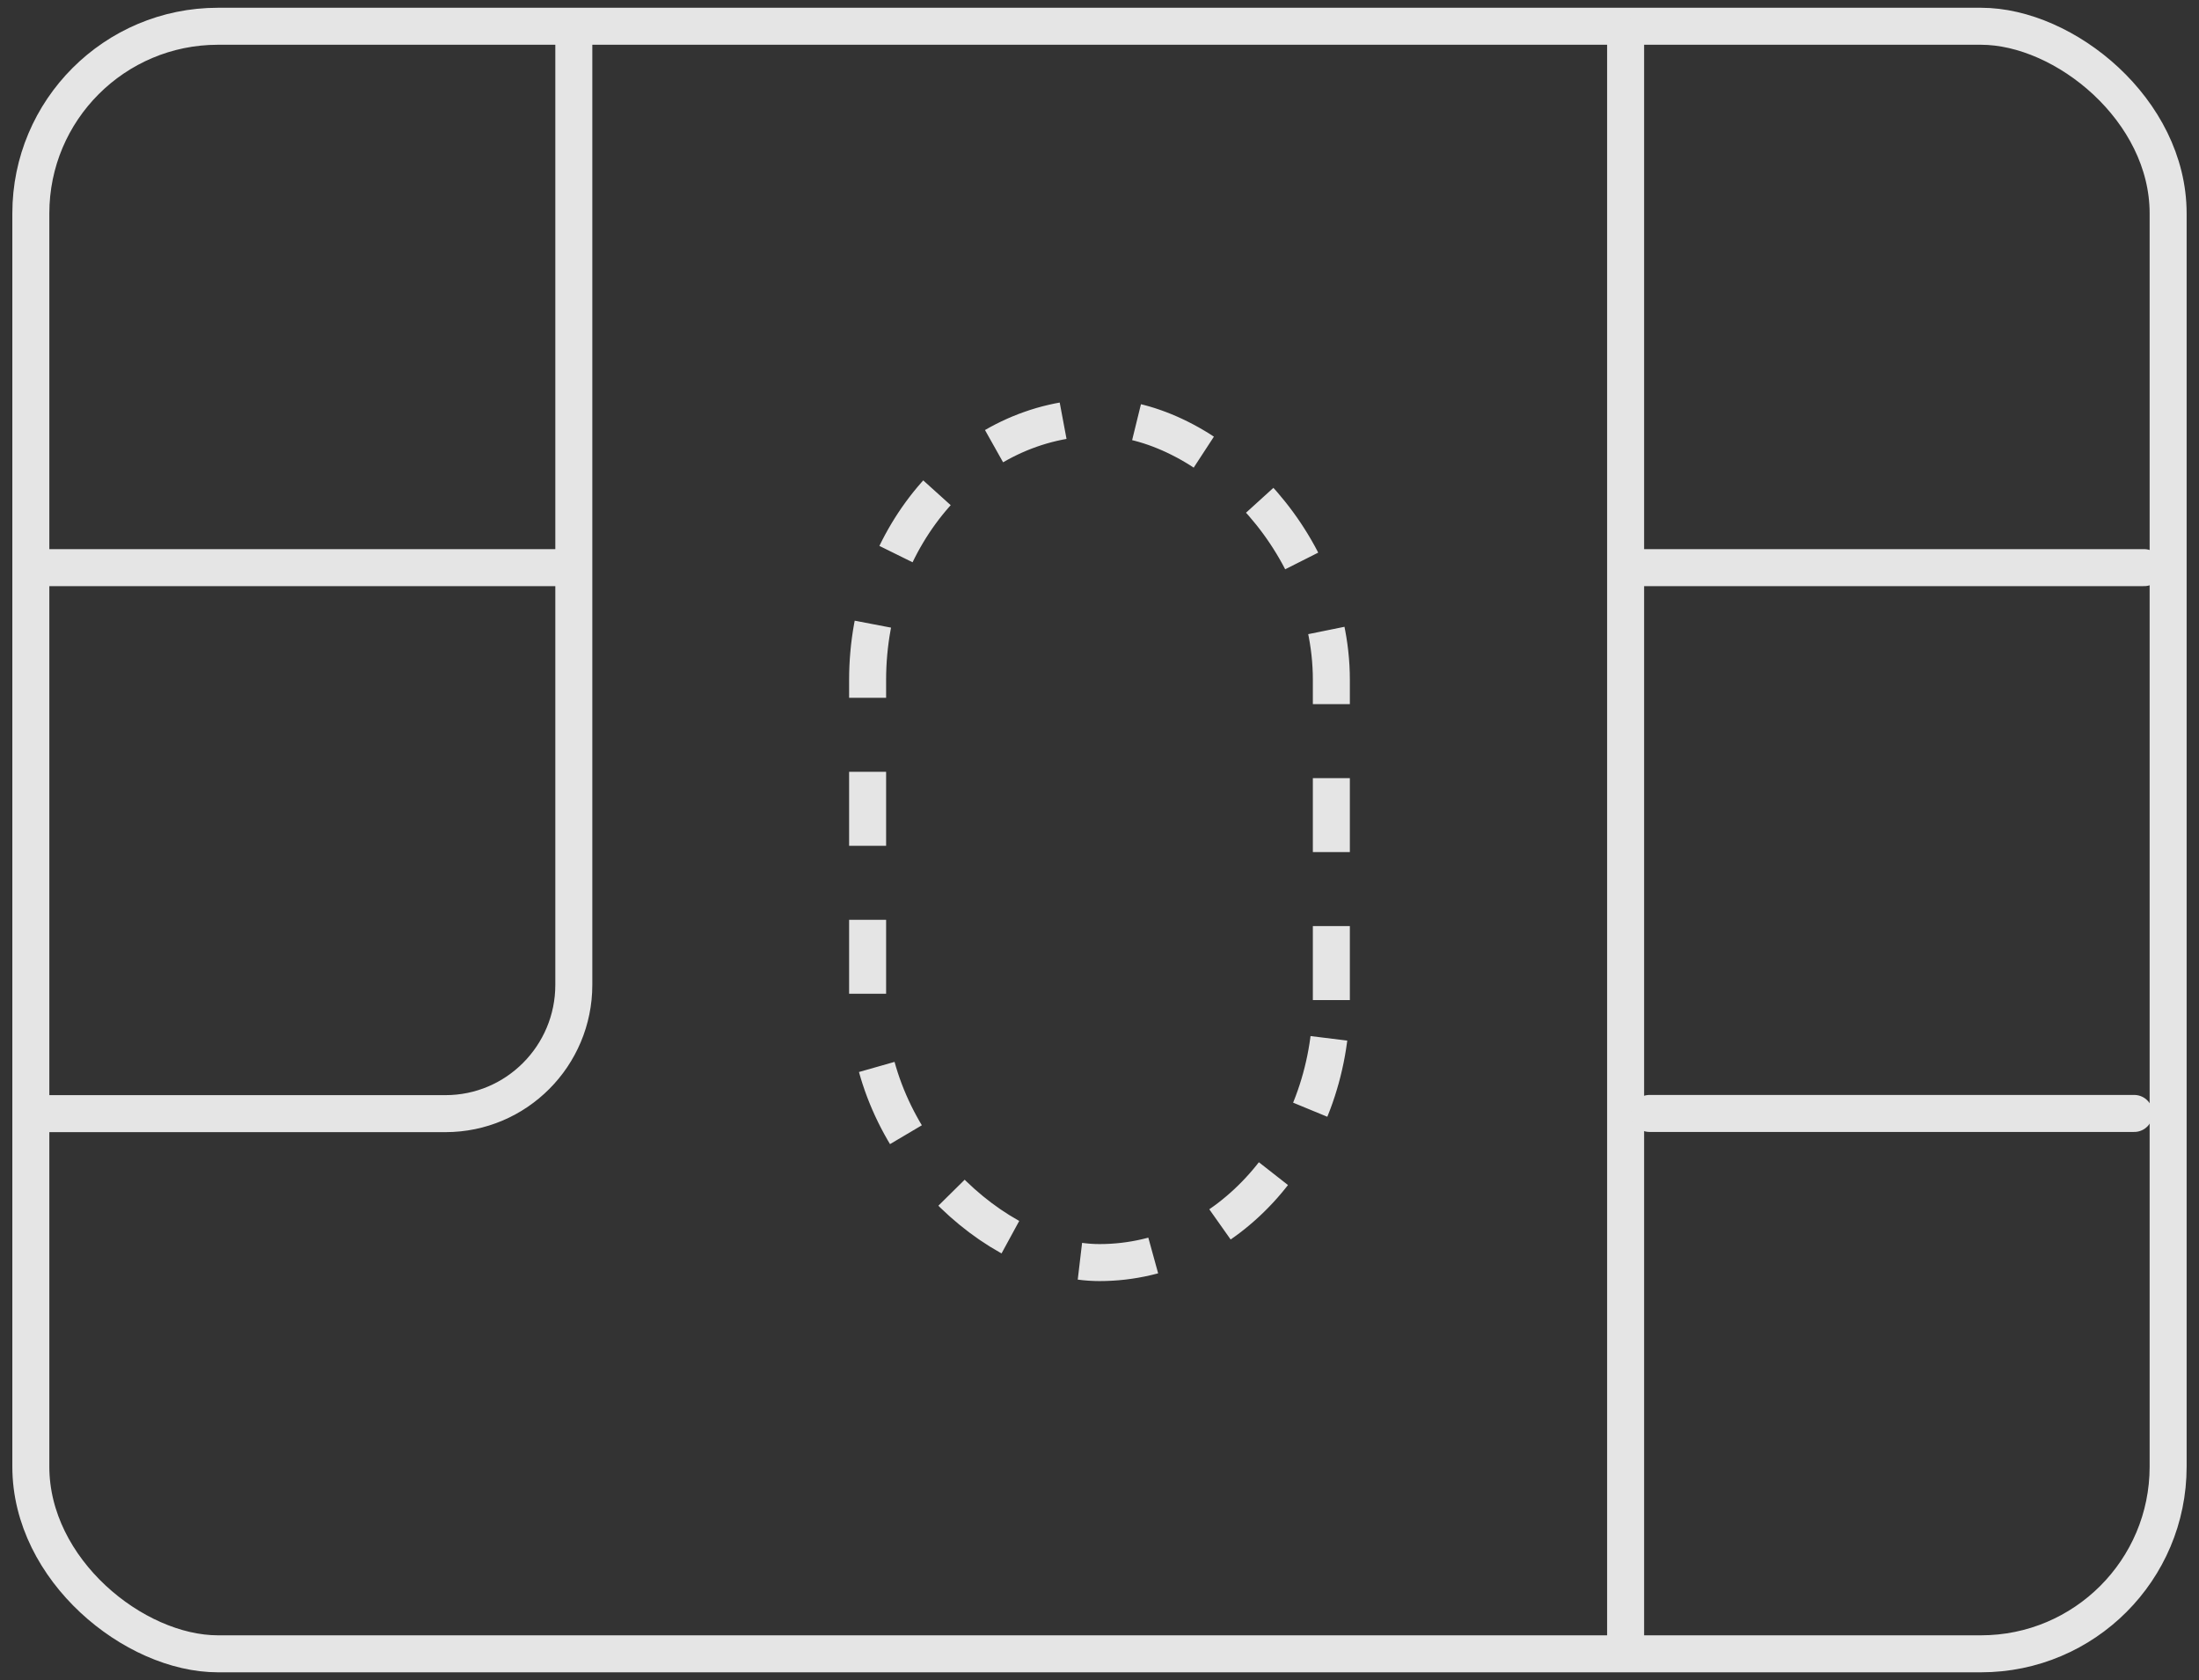 <?xml version="1.0" standalone="no"?>
<!DOCTYPE svg PUBLIC "-//W3C//DTD SVG 1.1//EN" "http://www.w3.org/Graphics/SVG/1.1/DTD/svg11.dtd">
<svg fill="none" fill-rule="evenodd" stroke="black" stroke-width="0.501" stroke-linejoin="bevel" stroke-miterlimit="10" font-family="Times New Roman" font-size="16" style="font-variant-ligatures:none" xmlns:xlink="http://www.w3.org/1999/xlink" xmlns="http://www.w3.org/2000/svg" version="1.1" overflow="visible" width="66.75pt" height="51pt" viewBox="0 -51 66.75 51">
 <rect x="0" y="-51" width="66.75" height="51" fill="#333333" stroke="none"/>
 <defs>
	</defs>
 <g id="Layer 1" transform="scale(1 -1)">
  <path d="M 99.611,63.514 L 102.912,55.591 C 103.01,55.351 103.01,54.959 102.91,54.72 L 99.551,46.732 C 99.132,45.738 99.489,44.397 100.347,43.74 L 107.166,38.528 C 107.372,38.372 107.566,38.032 107.599,37.774 L 108.683,29.178 C 108.818,28.107 109.797,27.123 110.868,26.984 L 119.381,25.88 C 119.637,25.846 119.975,25.65 120.133,25.444 L 125.371,18.54 C 126.023,17.679 127.364,17.319 128.36,17.733 L 136.283,21.032 C 136.523,21.132 136.915,21.132 137.154,21.029 L 145.142,17.671 C 146.136,17.254 147.477,17.611 148.134,18.469 L 153.344,25.286 C 153.503,25.494 153.842,25.688 154.1,25.721 L 162.697,26.805 C 163.767,26.94 164.751,27.919 164.89,28.99 L 165.995,37.501 C 166.028,37.759 166.224,38.097 166.43,38.255 L 173.334,43.493 C 174.193,44.145 174.555,45.486 174.141,46.482 L 170.84,54.403 C 170.743,54.645 170.743,55.035 170.843,55.276 L 174.201,63.262 C 174.62,64.258 174.264,65.599 173.405,66.256 L 166.586,71.466 C 166.38,71.625 166.186,71.964 166.153,72.222 L 165.07,80.819 C 164.934,81.889 163.953,82.873 162.882,83.012 L 154.371,84.117 C 154.115,84.15 153.778,84.346 153.619,84.552 L 148.382,91.456 C 147.729,92.315 146.388,92.677 145.392,92.263 L 137.471,88.962 C 137.229,88.865 136.84,88.865 136.598,88.965 L 128.612,92.323 C 127.616,92.742 126.275,92.386 125.618,91.527 L 120.408,84.708 C 120.25,84.502 119.91,84.308 119.652,84.275 L 111.056,83.192 C 109.985,83.056 109.001,82.077 108.862,81.006 L 107.758,72.493 C 107.724,72.237 107.528,71.9 107.322,71.741 L 100.418,66.504 C 99.559,65.851 99.197,64.51 99.611,63.514 Z" stroke="none" stroke-linejoin="miter" stroke-width="0.585" fill="#f44236" marker-start="none" marker-end="none"/>
  <path d="M 125.889,69.102 C 127.541,71.158 130.552,71.487 132.608,69.835 C 134.665,68.183 134.992,65.172 133.339,63.116 C 131.687,61.06 128.679,60.73 126.623,62.385 C 124.566,64.037 124.237,67.045 125.889,69.102 Z M 139.717,45.997 C 141.369,48.053 144.379,48.382 146.436,46.73 C 148.492,45.078 148.819,42.067 147.167,40.011 C 145.515,37.955 142.504,37.626 140.448,39.28 C 138.392,40.932 138.065,43.94 139.717,45.997 Z M 149.644,71.754 L 124.108,38.601" stroke="#ffffff" stroke-linecap="round" stroke-linejoin="round" stroke-width="4.95"/>
  <g id="Group">
   <path d="M 290.114,145.586 L 291.697,141.784 C 291.745,141.668 291.745,141.481 291.696,141.366 L 290.084,137.532 C 289.883,137.054 290.055,136.41 290.467,136.096 L 293.739,133.594 C 293.839,133.518 293.932,133.356 293.948,133.232 L 294.468,129.105 C 294.533,128.591 295.003,128.119 295.517,128.053 L 299.602,127.522 C 299.726,127.507 299.888,127.413 299.963,127.313 L 302.478,124 C 302.791,123.587 303.435,123.414 303.913,123.613 L 307.715,125.196 C 307.831,125.244 308.018,125.243 308.133,125.195 L 311.967,123.583 C 312.445,123.382 313.089,123.553 313.404,123.965 L 315.905,127.238 C 315.98,127.337 316.143,127.43 316.267,127.446 L 320.393,127.966 C 320.908,128.031 321.38,128.502 321.446,129.016 L 321.976,133.101 C 321.992,133.224 322.086,133.387 322.186,133.462 L 325.499,135.977 C 325.912,136.29 326.085,136.933 325.886,137.412 L 324.303,141.214 C 324.255,141.329 324.255,141.517 324.304,141.632 L 325.916,145.466 C 326.117,145.944 325.945,146.588 325.533,146.902 L 322.261,149.404 C 322.162,149.479 322.068,149.642 322.052,149.766 L 321.532,153.892 C 321.467,154.407 320.997,154.878 320.483,154.945 L 316.398,155.475 C 316.274,155.491 316.112,155.585 316.037,155.685 L 313.522,158.998 C 313.209,159.411 312.566,159.584 312.087,159.385 L 308.285,157.802 C 308.17,157.754 307.982,157.754 307.867,157.803 L 304.033,159.415 C 303.555,159.616 302.911,159.444 302.597,159.032 L 300.095,155.76 C 300.02,155.661 299.857,155.567 299.733,155.551 L 295.607,155.031 C 295.092,154.966 294.621,154.496 294.554,153.982 L 294.024,149.897 C 294.008,149.773 293.914,149.611 293.814,149.536 L 290.501,147.021 C 290.088,146.708 289.915,146.065 290.114,145.586 Z" stroke="none" fill="#f44236" stroke-width="0.281" stroke-linejoin="miter" marker-start="none" marker-end="none"/>
   <g id="Group_1" stroke="#ffffff" stroke-width="2.376">
    <ellipse rx="2.293" ry="2.293" transform="translate(304.515 146.832) rotate(141.211)" stroke-linejoin="miter"/>
    <ellipse rx="2.293" ry="2.293" transform="translate(311.151 135.742) rotate(141.211)" stroke-linejoin="miter"/>
    <path d="M 314.129,149.542 L 301.872,133.629" fill="none" stroke-linecap="round" stroke-linejoin="round"/>
   </g>
  </g>
  <path d="M -58.607,13.676 L -66.596,17.032 C -66.837,17.134 -67.226,17.134 -67.466,17.035 L -75.387,13.738 C -76.385,13.321 -77.726,13.681 -78.378,14.543 L -83.617,21.446 C -83.773,21.653 -84.113,21.849 -84.371,21.88 L -92.879,22.986 C -93.95,23.124 -94.931,24.108 -95.067,25.18 L -96.15,33.775 C -96.184,34.033 -96.377,34.373 -96.584,34.529 L -103.402,39.743 C -104.261,40.397 -104.618,41.738 -104.198,42.733 L -100.839,50.722 C -100.74,50.963 -100.74,51.352 -100.839,51.592 L -104.136,59.513 C -104.553,60.511 -104.19,61.852 -103.331,62.504 L -96.428,67.743 C -96.221,67.899 -96.025,68.239 -95.991,68.497 L -94.888,77.005 C -94.75,78.076 -93.766,79.057 -92.694,79.193 L -84.099,80.276 C -83.838,80.31 -83.501,80.503 -83.345,80.71 L -78.131,87.528 C -77.477,88.387 -76.136,88.744 -75.138,88.324 L -67.152,84.965 C -66.911,84.866 -66.522,84.866 -66.282,84.965 L -58.361,88.262 C -57.363,88.679 -56.022,88.316 -55.37,87.457 L -50.131,80.554 C -49.975,80.347 -49.635,80.151 -49.38,80.117 L -40.869,79.014 C -39.798,78.876 -38.817,77.892 -38.681,76.82 L -37.598,68.225 C -37.564,67.964 -37.371,67.627 -37.164,67.471 L -30.346,62.257 C -29.487,61.603 -29.13,60.262 -29.55,59.264 L -32.909,51.278 C -33.008,51.037 -33.008,50.648 -32.909,50.408 L -29.612,42.484 C -29.195,41.489 -29.558,40.148 -30.417,39.496 L -37.32,34.257 C -37.527,34.101 -37.723,33.761 -37.757,33.503 L -38.86,24.993 C -39.001,23.924 -39.982,22.943 -41.054,22.807 L -49.649,21.724 C -49.91,21.69 -50.247,21.494 -50.406,21.29 L -55.617,14.469 C -56.271,13.613 -57.612,13.256 -58.607,13.676 Z M -55.71,33.16 C -52.419,35.567 -51.702,40.193 -54.108,43.485 C -56.512,46.776 -61.139,47.493 -64.43,45.086 C -67.722,42.68 -68.439,38.053 -66.032,34.762 C -63.625,31.47 -59.001,30.753 -55.71,33.16 Z M -76.816,34.311 L -52.966,64.559 C -52.07,65.696 -52.232,67.321 -53.326,68.185 L -53.326,68.185 C -54.42,69.047 -56.039,68.826 -56.935,67.689 L -80.785,37.438 C -81.681,36.304 -81.519,34.679 -80.425,33.815 C -79.328,32.95 -77.712,33.174 -76.816,34.311 Z M -61.984,37.724 C -62.755,38.782 -62.525,40.264 -61.468,41.038 C -60.413,41.809 -58.928,41.58 -58.157,40.522 C -57.386,39.468 -57.615,37.982 -58.673,37.211 C -59.727,36.437 -61.21,36.667 -61.984,37.724 Z M -69.533,56.242 C -66.242,58.649 -65.527,63.275 -67.931,66.566 C -70.338,69.858 -74.965,70.575 -78.256,68.168 C -81.547,65.761 -82.265,61.138 -79.858,57.846 C -77.451,54.555 -72.824,53.838 -69.533,56.242 Z M -75.81,60.806 C -76.581,61.863 -76.351,63.346 -75.294,64.12 C -74.239,64.891 -72.754,64.661 -71.982,63.604 C -71.209,62.549 -71.441,61.064 -72.496,60.293 C -73.553,59.522 -75.036,59.751 -75.81,60.806 Z" stroke-linejoin="miter" stroke-width="1.185" fill="#ffffff" stroke="none" stroke-opacity="0.631" marker-start="none" marker-end="none" fill-opacity="0.631"/>
  <g id="Group_2" stroke="#e5e5e5" stroke-width="1.123">
   <rect x="-24.702" y="-32.438" width="49.405" height="64.877" rx="5.68" ry="5.68" transform="translate(33.375 25.5) rotate(90)" stroke-linejoin="miter"/>
   <path d="M 49.345,49.881 L 49.345,0.889" fill="none" stroke-linejoin="round" stroke-linecap="round"/>
   <path d="M 65.085,33.769 L 49.772,33.769" fill="none" stroke-linejoin="round" stroke-linecap="round"/>
   <path d="M 64.784,17.201 L 50.07,17.201" fill="none" stroke-linejoin="round" stroke-linecap="round"/>
   <path d="M 17.265,33.769 L 1.336,33.769" fill="none" stroke-linejoin="round" stroke-linecap="round"/>
   <path d="M 17.418,49.887 L 17.418,21.105 C 17.418,18.947 15.672,17.195 13.523,17.195 L 1.283,17.195" fill="none" stroke-linecap="round" stroke-linejoin="round"/>
   <rect x="-12.826" y="-7.038" width="25.652" height="14.077" rx="7.968" ry="7.968" transform="translate(33.375 25.5) rotate(90)" stroke-dasharray="2.246 2.246" stroke-dashoffset="0" stroke-linejoin="miter"/>
  </g>
 </g>
</svg>
